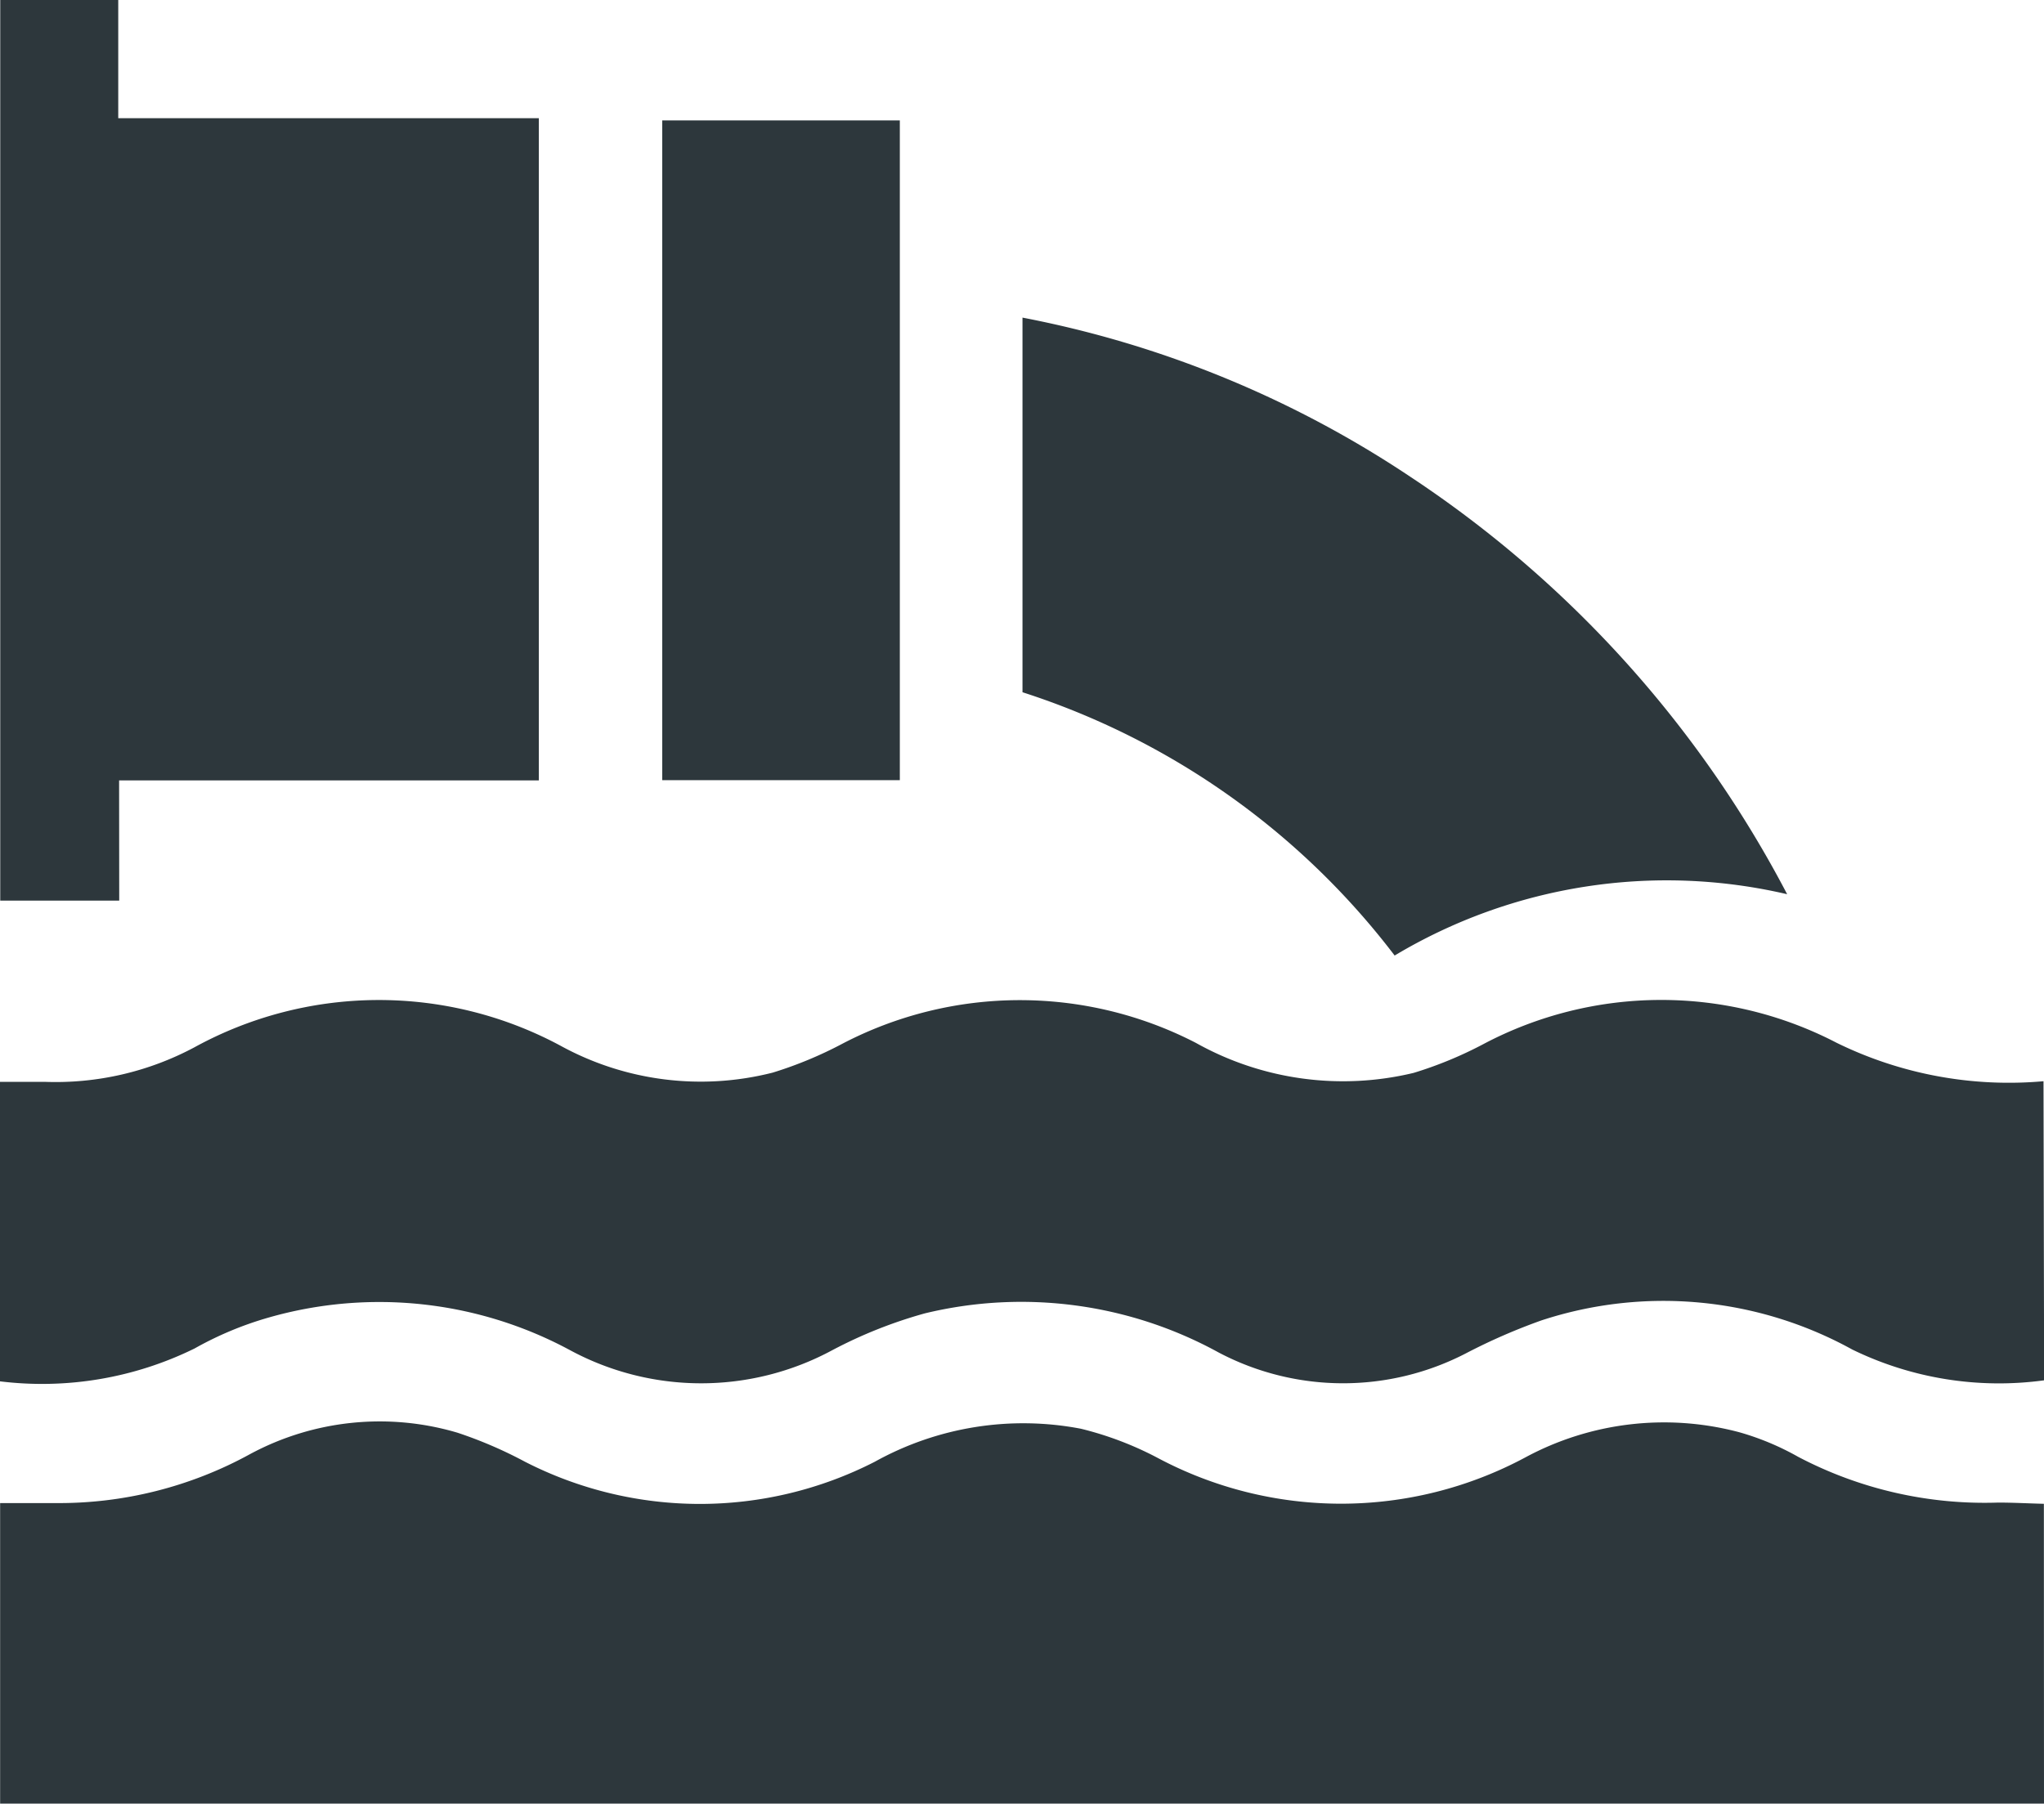 <?xml version="1.0" encoding="utf-8"?>
<!DOCTYPE svg PUBLIC "-//W3C//DTD SVG 1.1//EN" "http://www.w3.org/Graphics/SVG/1.1/DTD/svg11.dtd">
<svg xmlns="http://www.w3.org/2000/svg" width="16.664" height="14.708" viewBox="0 0 16.664 14.708">
  <g id="Group_769" data-name="Group 769" transform="translate(-1266.844 -1561.801)">
    <g id="Group_32" data-name="Group 32" transform="translate(3755.268 497.162)">
      <path id="Path_91" data-name="Path 91" d="M-2471.745,1334.234l-.211,0h-16.452v-2.451c.149,0,.3,0,.448,0a3.237,3.237,0,0,0,1.591-.4,2.23,2.23,0,0,1,1.689-.174,3.5,3.5,0,0,1,.551.237,3.128,3.128,0,0,0,2.852,0,2.493,2.493,0,0,1,1.681-.269,2.73,2.73,0,0,1,.62.235,3.179,3.179,0,0,0,3,0,2.383,2.383,0,0,1,1.749-.206,2.192,2.192,0,0,1,.478.2,3.267,3.267,0,0,0,1.63.373c.124,0,.249.007.373.01Z" transform="translate(-0.015 -254.887)" fill="#2d373c"/>
      <path id="Path_92" data-name="Path 92" d="M-2471.759,1255.07a2.728,2.728,0,0,1-1.564-.251,3.187,3.187,0,0,0-2.536-.237,4.834,4.834,0,0,0-.61.266,2.176,2.176,0,0,1-2.02-.005,3.341,3.341,0,0,0-2.395-.319,3.754,3.754,0,0,0-.754.3,2.251,2.251,0,0,1-2.139,0,3.276,3.276,0,0,0-2.46-.265,2.793,2.793,0,0,0-.6.251,2.817,2.817,0,0,1-1.59.268v-2.442c.122,0,.245,0,.367,0a2.4,2.4,0,0,0,1.22-.281,3.127,3.127,0,0,1,2.983-.015,2.377,2.377,0,0,0,1.732.221,3.248,3.248,0,0,0,.569-.236,3.126,3.126,0,0,1,2.881-.007,2.457,2.457,0,0,0,1.776.245,3.222,3.222,0,0,0,.569-.235,3.1,3.1,0,0,1,2.88-.01,3.188,3.188,0,0,0,1.686.313Z" transform="translate(0 -179.175)" fill="#2d373c"/>
      <path id="Path_93" data-name="Path 93" d="M-2487.4,1071.983h-.97v-7.344h.962v.964h3.429v5.4h-3.422Z" transform="translate(-0.052)" fill="#2d373c"/>
      <path id="Path_94" data-name="Path 94" d="M-2290.683,1128.811a4.32,4.32,0,0,0-3.2.5,6.2,6.2,0,0,0-3.034-2.147v-3.055a8.614,8.614,0,0,1,3.165,1.3A9.177,9.177,0,0,1-2290.683,1128.811Z" transform="translate(-183.171 -56.88)" fill="#2d373c"/>
      <path id="Path_95" data-name="Path 95" d="M-2362.394,1092.591h-1.937v-5.38h1.937Z" transform="translate(-118.694 -21.59)" fill="#2d373c"/>
    </g>
  </g>
</svg>
